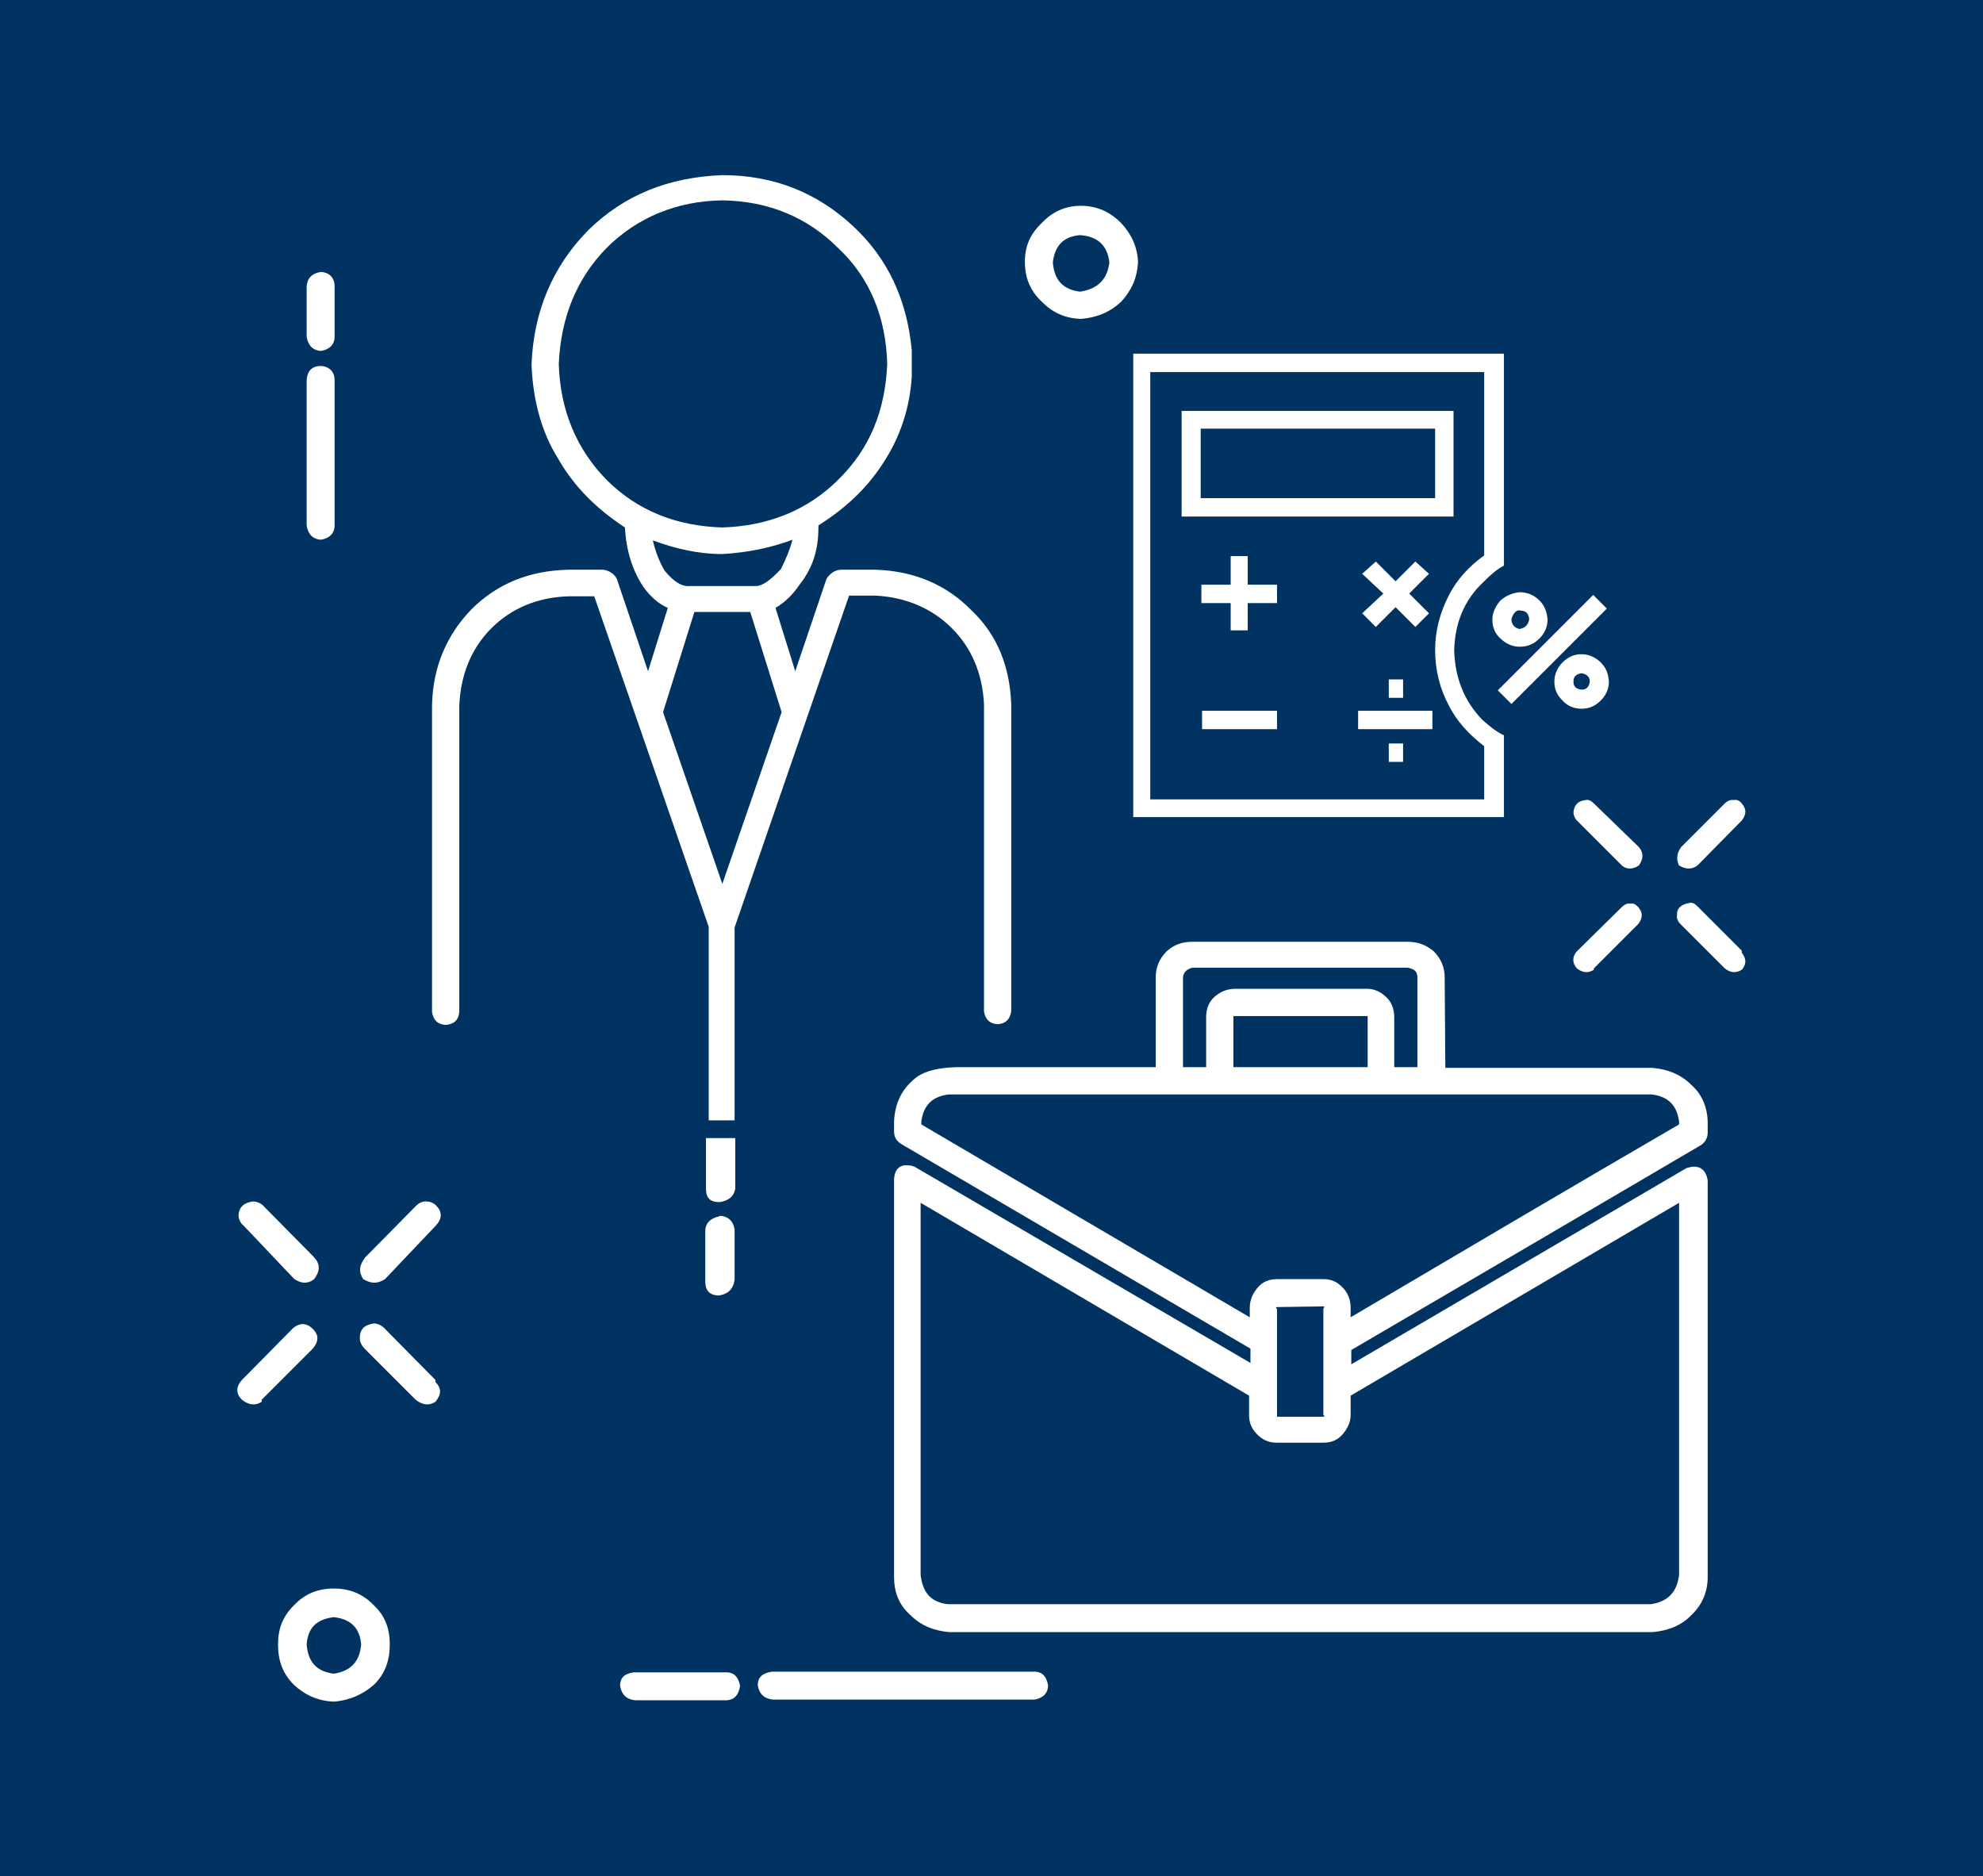 <?xml version="1.0" encoding="utf-8"?>
<!-- Generator: Adobe Illustrator 19.0.0, SVG Export Plug-In . SVG Version: 6.00 Build 0)  -->
<svg version="1.1" id="Livello_1" xmlns="http://www.w3.org/2000/svg" xmlns:xlink="http://www.w3.org/1999/xlink" x="0px" y="0px"
	 viewBox="-152 283.6 291 275.3" style="enable-background:new -152 283.6 291 275.3;" xml:space="preserve">
<style type="text/css">
	.st0{fill:#003361;}
	.st1{fill:#FFFFFF;}
</style>
<rect x="-152" y="283.6" class="st0" width="291" height="275.3"/>
<g>
	<g>
		<path class="st1" d="M46.8,335.5h-2.7H14.3v68h54.4v-12c-0.9-0.4-2-1.2-3.2-2.3c-2.6-2.7-4-6.1-4.1-10.2c0.1-4,1.5-7.4,4.3-10
			c1.1-1.1,2-1.9,3-2.4v-31.1H46.8z M58.6,379c0,2.9,0.7,5.7,2,8.1c1.2,2.4,3,4.3,5.2,6v7.8h-49v-62.7h49v26.9
			c-2.2,1.6-4,3.5-5.2,5.9C59.3,373.5,58.6,376.2,58.6,379z"/>
		<path class="st1" d="M55.7,366l-2.9,2.9l-2.9-2.9l-2,1.8l3.1,2.9l-3.1,2.9l2,2l2.9-2.9l2.9,2.9l2-2l-2.9-2.9l2.9-2.9L55.7,366z"/>
		<path class="st1" d="M35.4,372.1v-2.7h-4.3v-4.2h-2.5v4.2h-4.3v2.7h4.3v4h2.5v-4H35.4z"/>
		<path class="st1" d="M47.3,387.9v2.7h10.9v-2.7H47.3z"/>
		<path class="st1" d="M35.4,390.6v-2.7h-11v2.7H35.4z"/>
		<path class="st1" d="M51.8,386h2.1v-2.7h-2.1V386z"/>
		<path class="st1" d="M53.9,392.7h-2.1v2.7h2.1V392.7z"/>
		<path class="st1" d="M61.3,359.4v-15.5H21.4v15.5H61.3z M58.6,346.5v10.2H24.2v-10.2H58.6z"/>
		<path class="st1" d="M83.8,372.9l-2-2l-14,14l2,2L83.8,372.9z"/>
		<path class="st1" d="M68.2,371.7c-0.7,0.8-1.2,1.8-1.2,2.8c0,1.2,0.4,2.1,1.2,2.8c0.8,0.8,1.8,1.2,2.8,1.2c1.2,0,2.1-0.4,2.9-1.2
			c0.7-0.7,1.2-1.6,1.2-2.8c-0.1-1.1-0.4-2-1.2-2.8c-0.7-0.7-1.7-1.2-2.9-1.2C70,370.6,69,371,68.2,371.7z M69.8,374.6
			c0-0.4,0.2-0.7,0.4-1c0.3-0.4,0.6-0.5,0.9-0.4c0.8,0,1.2,0.4,1.3,1.2c0,0.4-0.2,0.7-0.4,1c-0.3,0.3-0.6,0.4-1,0.5
			C70.4,375.8,69.9,375.4,69.8,374.6z"/>
		<path class="st1" d="M77.3,380.8c-0.7,0.7-1.2,1.7-1.2,2.8c0,1.2,0.4,2,1.2,2.8c0.7,0.8,1.7,1.2,2.8,1.2s2-0.4,2.8-1.2
			c0.7-0.7,1.2-1.6,1.2-2.8c-0.1-1.2-0.4-2-1.2-2.8c-0.7-0.7-1.7-1.2-2.8-1.2S78.1,380,77.3,380.8z M80.1,382.4
			c0.7,0.1,1.2,0.5,1.2,1.2c-0.1,0.8-0.5,1.2-1.2,1.2c-0.8-0.1-1.2-0.4-1.2-1.2C78.9,382.9,79.3,382.5,80.1,382.4z"/>
	</g>
	<g>
		<path class="st1" d="M-27.5,448.1L-27.5,448.1l-0.1,0.3L-27.5,448.1z"/>
		<path class="st1" d="M60,427c0-1.4-0.5-2.7-1.6-3.8c-1.2-1-2.4-1.4-3.8-1.4H23c-1.5,0-2.7,0.4-3.8,1.4c-1.1,1.1-1.6,2.4-1.6,3.8
			v13.2h-27.7c-3.8-0.1-6.4,0.5-7.8,1.8c-1.9,1.6-2.8,3.7-2.9,6.2v1.4c0,0.8,0.3,1.4,1.1,1.9l51.2,30v2.1l-49.3-28.8
			c-0.3-0.1-0.5-0.2-1-0.2c-1.2-0.1-1.9,0.6-2,2V515c0,2.2,0.7,4.1,2.4,5.6c1.5,1.5,3.4,2.3,5.7,2.5H90.5c2.3-0.2,4.3-1,5.7-2.5
			c1.6-1.5,2.4-3.4,2.4-5.6v-58.2c-0.2-1.2-0.8-2-2-2c-0.4,0-0.7,0.1-1.1,0.2l-49.2,28.8v-2.1c17.1-10,34.2-20,51.2-30
			c0.7-0.4,1.1-1.1,1.1-1.9v-1.4c0-2.2-0.8-4.2-2.4-5.6c-1.5-1.5-3.4-2.3-5.7-2.5H60.1L60,427L60,427z M51.4,429.9
			c-0.7-0.7-1.7-1.2-2.7-1.2H29c-1.2,0.1-2,0.5-2.8,1.2c-0.8,0.7-1.2,1.8-1.2,2.9v7.4h-3.4V427c0.1-0.8,0.6-1.2,1.4-1.4h31.6
			c1,0.2,1.4,0.6,1.4,1.4v13.2h-3.4v-7.4C52.6,431.7,52.2,430.6,51.4,429.9z M94.4,448.2v0.4c-16,9.3-32.1,18.8-48.2,28.3v-1.4
			c0-1.2-0.4-2.2-1.2-3s-1.6-1.2-2.8-1.2h-6.8c-1.2,0-2.1,0.4-2.8,1.2c-0.7,0.8-1.2,1.8-1.2,3v1.4l-48.2-28.3v-0.4
			c0.3-2.4,1.6-3.7,4-4H90.4C92.8,444.5,94.1,445.8,94.4,448.2z M48.7,432.7v7.5H29v-7.5H48.7z M42.2,475.3c0.2,0,0.2,0.1,0,0.3
			v15.6c0.2,0.2,0.2,0.3,0,0.3h-6.8v-15.8c-0.2-0.2-0.2-0.3,0-0.3L42.2,475.3L42.2,475.3z M42.2,495.3c1.2,0,2.1-0.4,2.8-1.2
			c0.7-0.8,1.2-1.8,1.2-2.8v-2.9l48.2-28.3v54.6c-0.3,2.5-1.6,3.9-4.1,4.3H-12.9c-2.5-0.3-3.7-1.7-4-4.3v-54.6l48.2,28.3v2.9
			c0,1.1,0.4,2,1.2,2.8c0.7,0.7,1.6,1.2,2.8,1.2H42.2z"/>
	</g>
	<g>
		<path class="st1" d="M-43.4,531c-0.2-1.2-0.8-2-2-2H-59c-1.4,0.2-2,0.8-2,2c0.2,1.2,0.9,2,2.3,2.1h13.4
			C-44.2,533-43.6,532.3-43.4,531z"/>
		<path class="st1" d="M-38.7,528.9c-1.4,0.2-2.1,0.8-2.1,2c0.2,1.2,0.9,2,2.3,2.1h38.3c1.2-0.2,2-0.9,2-2.1c-0.2-1.2-0.8-2-2-2
			H-38.7z"/>
		<path class="st1" d="M-46.5,462.1c-1.3,0.3-2,1-2,2.2v7.4c0,1.2,0.6,2,2,2c1.3-0.2,2.1-0.9,2.3-2.3V464c-0.2-1.2-0.9-1.9-2.1-2
			L-46.5,462.1z"/>
		<path class="st1" d="M-44.1,450.6h-4.3v7.4c0,1.4,0.6,2,2,2c1.3-0.2,2.1-0.8,2.3-2V450.6z"/>
		<path class="st1" d="M12.5,316.3c-1.6-1.6-3.5-2.5-5.9-2.5c-2.3,0-4.2,0.9-5.7,2.5c-1.7,1.6-2.5,3.4-2.5,5.7
			c0,2.4,0.8,4.3,2.5,5.9c1.6,1.6,3.4,2.4,5.7,2.5c2.4-0.2,4.3-1,5.9-2.5c1.5-1.6,2.4-3.5,2.5-5.9C14.9,319.8,14,317.9,12.5,316.3z
			 M10.8,322.1c-0.3,2.5-1.7,3.9-4.3,4.3c-2.5-0.3-3.8-1.7-4-4.3c0.3-2.5,1.6-3.8,4-4C9.1,318.3,10.5,319.6,10.8,322.1z"/>
		<path class="st1" d="M-102.9,325.6c0-1.2-0.7-2-2-2.1c-1.3,0.2-2,0.9-2.1,2.1v7.4c0.2,1.2,0.8,2,2.1,2.1c1.2-0.2,2-0.9,2-2.1
			V325.6z"/>
		<path class="st1" d="M-102.9,339.4c0-1.2-0.7-2-2-2.1c-1.3,0-2,0.7-2.1,2.1v21.3c0.2,1.2,0.8,2,2.1,2.1c1.2-0.2,2-0.9,2-2.1V339.4
			z"/>
		<path class="st1" d="M-103,516.7c-2.4,0-4.3,0.8-5.9,2.5c-1.6,1.6-2.3,3.4-2.3,5.7c0,2.4,0.7,4.3,2.3,5.9c1.6,1.5,3.5,2.4,5.9,2.5
			c2.4-0.2,4.3-1.1,5.9-2.5c1.6-1.6,2.3-3.5,2.3-5.9c0-2.3-0.7-4.2-2.3-5.7C-98.7,517.5-100.7,516.7-103,516.7z M-103,529.2
			c-2.5-0.3-3.8-1.7-4-4.3c0.2-2.5,1.5-3.7,4-4c2.5,0.3,3.8,1.6,4,4C-99.2,527.4-100.5,528.8-103,529.2z"/>
		<path class="st1" d="M-105.9,468.1l-7.5-7.6c-0.4-0.4-1-0.6-1.5-0.6c-1.3,0.2-2,0.8-2.1,2c0,0.6,0.3,1.2,0.7,1.5l7.5,7.9
			c1.1,0.7,2,0.7,2.9,0C-105,470.1-105,469.1-105.9,468.1z"/>
		<path class="st1" d="M-90.9,460.5l-7.5,7.6c-0.9,1.2-1,2.1-0.3,3.2c1.2,0.7,2.1,0.7,3.2,0l7.5-7.9c0.9-1,0.9-2,0-2.9
			c-0.4-0.4-0.9-0.6-1.5-0.6C-90,459.9-90.5,460.1-90.9,460.5z"/>
		<path class="st1" d="M-116.5,486.1c-0.9,1-0.9,2,0,2.9c1,0.8,2,0.9,2.9,0.3V489l7.5-7.5c0.9-1.1,0.9-2,0-2.9
			c-0.4-0.4-0.9-0.7-1.5-0.7c-0.5,0-1.1,0.3-1.5,0.7L-116.5,486.1z"/>
		<path class="st1" d="M-99.2,480c0,0.5,0.3,1.1,0.7,1.5l7.5,7.5c1,0.8,2,0.9,2.9,0.3c0.9-1.1,0.9-2,0-2.9v-0.3l-7.5-7.6
			c-0.4-0.4-1-0.7-1.5-0.7C-98.5,478-99.2,478.6-99.2,480z"/>
		<path class="st1" d="M81.9,401.5c-0.4-0.4-0.8-0.6-1.2-0.5c-1.1,0.1-1.7,0.7-1.8,1.8c0,0.4,0.2,0.9,0.5,1.2l6.6,6.6
			c0.7,0.6,1.6,0.6,2.5,0c0.7-1,0.7-1.9,0-2.7L81.9,401.5z"/>
		<path class="st1" d="M94.7,407.9c-0.7,1-0.7,1.9-0.3,2.7c1,0.6,1.9,0.6,2.7,0l6.5-6.6c0.7-0.9,0.7-1.7,0-2.5
			c-0.3-0.4-0.7-0.6-1.2-0.5c-0.5-0.1-1,0.2-1.3,0.5L94.7,407.9z"/>
		<path class="st1" d="M79.4,423.2c-0.7,0.8-0.7,1.7,0,2.5c0.9,0.7,1.7,0.7,2.5,0.2v-0.2l6.5-6.5c0.7-0.9,0.7-1.7,0-2.5
			c-0.4-0.4-0.7-0.6-1.2-0.5c-0.4-0.1-0.9,0.2-1.2,0.5L79.4,423.2z"/>
		<path class="st1" d="M94.1,418c-0.1,0.4,0.2,0.9,0.5,1.2l6.5,6.5c0.9,0.7,1.7,0.7,2.5,0.2c0.7-0.8,0.7-1.6,0-2.5v-0.3l-6.5-6.5
			c-0.4-0.4-0.7-0.6-1.2-0.5C94.7,416.3,94,416.9,94.1,418z"/>
	</g>
	<g>
		<path class="st1" d="M-18.2,338.9V335c-0.7-7.4-3.5-13.5-8.7-18.3c-5.2-4.8-11.5-7.4-19.1-7.4c-7.9,0.3-14.4,2.9-19.7,8.1
			c-5.2,5.3-8,11.9-8.3,19.7c0.2,5.1,1.4,9.8,3.9,13.8c2.4,4.2,5.7,7.4,9.8,10.1c0.2,3.4,1.1,6.3,2.7,8.7c1,1.4,2.2,2.5,3.6,3.1
			l-2.9,9.3l-4.6-13.6c-0.4-0.7-1.1-1.2-2-1.3h-5c-5.7,0.1-10.5,2-14.3,5.8c-3.7,3.8-5.7,8.6-5.8,14.1v45c0.2,1.2,0.8,1.8,2,1.9
			c1.2-0.1,1.9-0.7,2-1.9v-45c0.2-4.4,1.7-8.3,4.7-11.3s6.9-4.6,11.5-4.7h3.6l16.8,48.5V448h3.8v-28.3l16.8-48.7h3.8
			c4.4,0.2,8.3,1.8,11.3,4.8c2.9,2.9,4.5,6.7,4.7,11.2v45c0.2,1.2,0.8,1.8,2,1.9c1.2-0.1,1.8-0.7,2-1.9v-45
			c-0.2-5.5-2-10.2-5.8-13.8c-3.7-3.8-8.4-5.8-14.1-6h-5.2c-0.9,0.1-1.5,0.6-2,1.3l-4.6,13.6l-2.9-9.3c1.4-0.8,2.6-2,3.6-3.5
			c1.9-2.4,2.7-5.1,2.7-8.3v-0.3c3.8-2.4,7-5.3,9.4-9C-19.9,347.8-18.5,343.5-18.2,338.9z M-46,313c6.8,0.1,12.5,2.5,17,7
			c4.7,4.4,7,10.2,7.2,17c-0.3,6.8-2.5,12.4-7.2,17c-4.4,4.4-10.2,6.8-17,7c-6.8-0.2-12.5-2.5-17-7c-4.4-4.5-6.8-10.2-7-17
			c0.3-6.8,2.6-12.5,7-17C-58.5,315.5-52.7,313.1-46,313z M-35.7,362.8c-0.4,1.5-1,2.9-1.7,4.3c-1.5,1.6-2.7,2.5-3.7,2.5h-9.7
			c-1.2,0.1-2.4-0.7-3.7-2.3c-0.7-1.2-1.3-2.7-1.7-4.4c3.3,1.2,6.6,2,10.2,2C-42.4,364.7-38.9,364-35.7,362.8z M-50.1,373.4h8.2
			l4.6,14.7l-8.7,25.2l-8.7-25.2L-50.1,373.4z"/>
	</g>
</g>
</svg>
